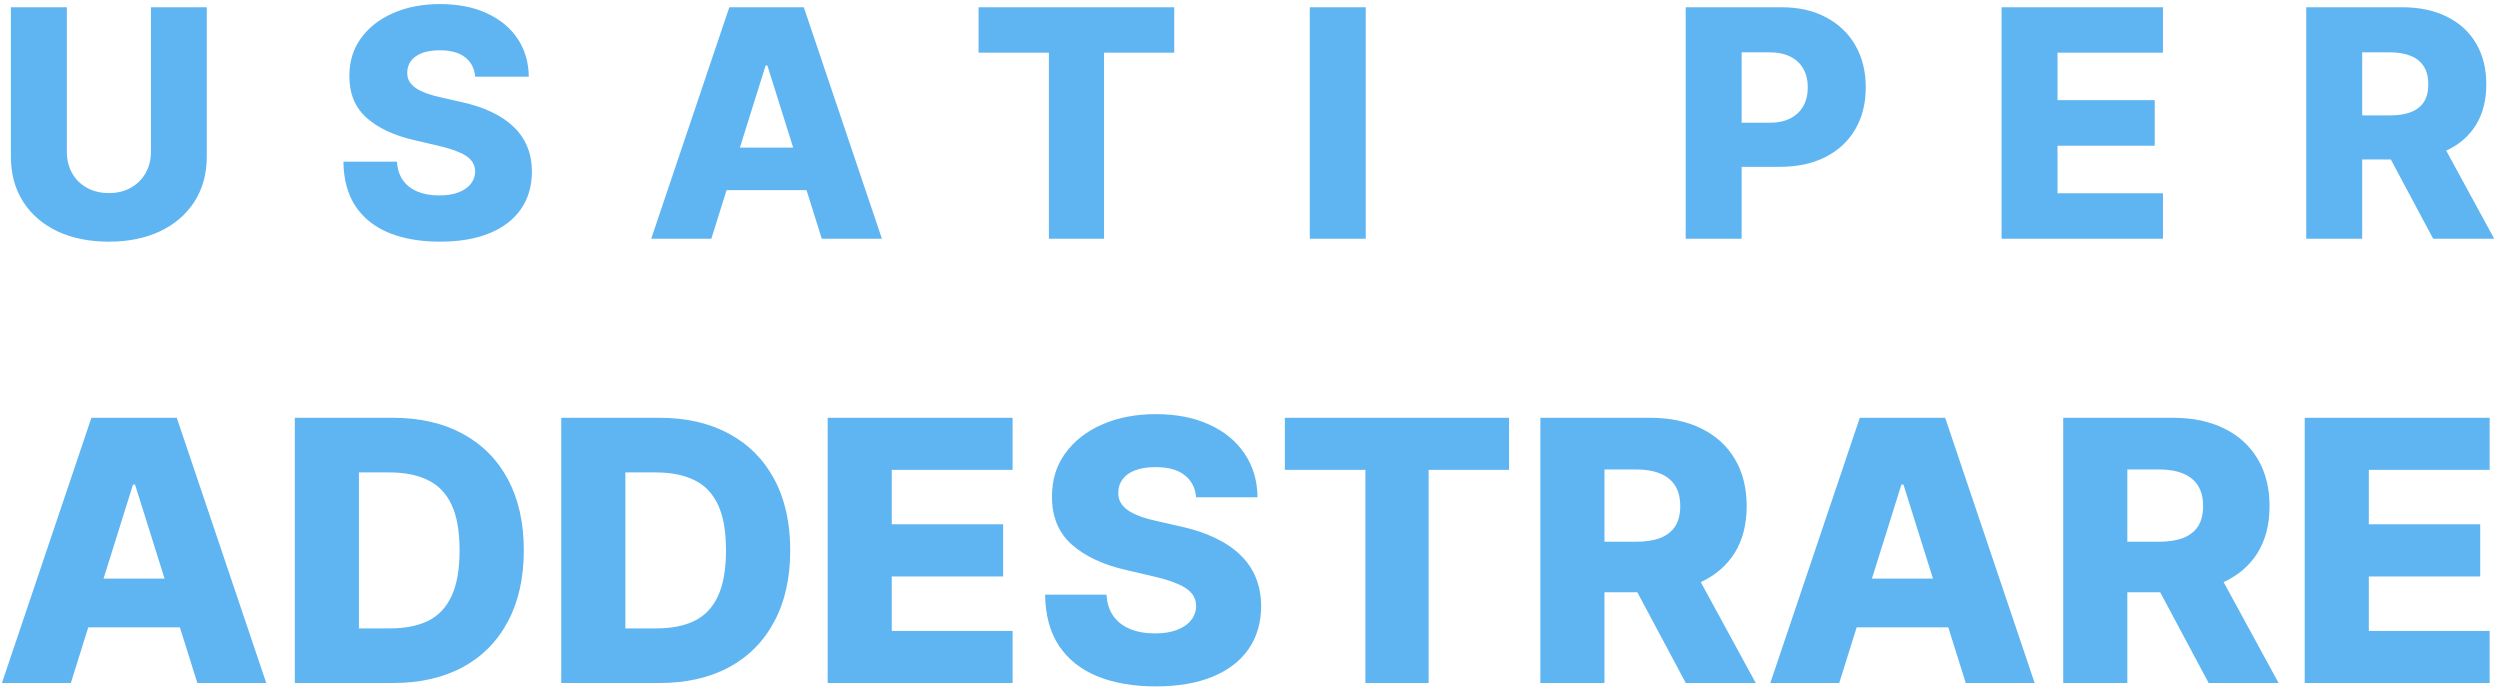 <svg xmlns="http://www.w3.org/2000/svg" fill="none" viewBox="0 0 377 104" height="104" width="377">
<path fill="#5FB5F2" d="M22.761 1.091H31.182V23.608C31.182 26.21 30.562 28.477 29.324 30.409C28.085 32.33 26.358 33.818 24.142 34.875C21.926 35.92 19.352 36.443 16.421 36.443C13.454 36.443 10.864 35.92 8.648 34.875C6.432 33.818 4.71 32.33 3.483 30.409C2.256 28.477 1.642 26.21 1.642 23.608V1.091H10.079V22.875C10.079 24.079 10.341 25.153 10.864 26.097C11.398 27.04 12.142 27.778 13.097 28.312C14.051 28.847 15.159 29.114 16.421 29.114C17.682 29.114 18.784 28.847 19.727 28.312C20.682 27.778 21.426 27.04 21.96 26.097C22.494 25.153 22.761 24.079 22.761 22.875V1.091ZM71.659 11.557C71.546 10.307 71.04 9.335 70.142 8.642C69.256 7.938 67.989 7.585 66.341 7.585C65.25 7.585 64.341 7.727 63.614 8.011C62.887 8.295 62.341 8.688 61.978 9.188C61.614 9.676 61.426 10.239 61.415 10.875C61.392 11.398 61.495 11.858 61.722 12.256C61.961 12.653 62.301 13.006 62.745 13.312C63.199 13.608 63.745 13.869 64.381 14.097C65.017 14.324 65.733 14.523 66.529 14.693L69.529 15.375C71.256 15.75 72.779 16.25 74.097 16.875C75.427 17.5 76.54 18.244 77.438 19.108C78.347 19.972 79.034 20.966 79.5 22.091C79.966 23.216 80.205 24.477 80.216 25.875C80.205 28.079 79.648 29.972 78.546 31.551C77.444 33.131 75.858 34.341 73.79 35.182C71.733 36.023 69.25 36.443 66.341 36.443C63.421 36.443 60.875 36.006 58.705 35.131C56.535 34.256 54.847 32.926 53.642 31.142C52.438 29.358 51.819 27.102 51.785 24.375H59.864C59.932 25.5 60.233 26.438 60.767 27.188C61.301 27.938 62.035 28.506 62.966 28.892C63.91 29.278 65 29.472 66.239 29.472C67.375 29.472 68.341 29.318 69.137 29.011C69.944 28.704 70.563 28.278 70.995 27.733C71.427 27.188 71.648 26.562 71.659 25.858C71.648 25.199 71.444 24.636 71.046 24.171C70.648 23.693 70.034 23.284 69.205 22.943C68.387 22.591 67.341 22.267 66.069 21.972L62.421 21.119C59.398 20.426 57.017 19.307 55.279 17.761C53.54 16.204 52.676 14.102 52.688 11.454C52.676 9.295 53.256 7.403 54.426 5.778C55.597 4.153 57.216 2.886 59.285 1.977C61.353 1.068 63.711 0.614 66.358 0.614C69.063 0.614 71.409 1.074 73.398 1.994C75.398 2.903 76.949 4.182 78.052 5.83C79.154 7.477 79.716 9.386 79.739 11.557H71.659ZM107.271 36H98.203L109.981 1.091H121.214L132.992 36H123.924L115.725 9.886H115.452L107.271 36ZM106.06 22.261H125.015V28.671H106.06V22.261ZM147.569 7.943V1.091H177.075V7.943H166.49V36H158.172V7.943H147.569ZM205.953 1.091V36H197.516V1.091H205.953ZM254.203 36V1.091H268.623C271.237 1.091 273.492 1.602 275.39 2.625C277.299 3.636 278.771 5.051 279.805 6.869C280.839 8.676 281.356 10.778 281.356 13.176C281.356 15.585 280.828 17.693 279.771 19.5C278.725 21.296 277.231 22.688 275.288 23.676C273.345 24.665 271.038 25.159 268.367 25.159H259.47V18.511H266.799C268.072 18.511 269.134 18.29 269.987 17.847C270.85 17.403 271.504 16.784 271.947 15.989C272.39 15.182 272.612 14.244 272.612 13.176C272.612 12.097 272.39 11.165 271.947 10.381C271.504 9.585 270.85 8.972 269.987 8.54C269.123 8.108 268.061 7.892 266.799 7.892H262.64V36H254.203ZM301.835 36V1.091H326.176V7.943H310.273V15.102H324.932V21.972H310.273V29.148H326.176V36H301.835ZM347.78 36V1.091H362.201C364.814 1.091 367.07 1.562 368.968 2.506C370.877 3.438 372.348 4.778 373.382 6.528C374.417 8.267 374.934 10.329 374.934 12.716C374.934 15.136 374.405 17.193 373.348 18.886C372.292 20.568 370.792 21.852 368.848 22.739C366.905 23.614 364.604 24.051 361.945 24.051H352.826V17.403H360.377C361.649 17.403 362.712 17.239 363.564 16.909C364.428 16.568 365.081 16.057 365.524 15.375C365.968 14.682 366.189 13.796 366.189 12.716C366.189 11.636 365.968 10.744 365.524 10.04C365.081 9.324 364.428 8.79 363.564 8.438C362.701 8.074 361.638 7.892 360.377 7.892H356.218V36H347.78ZM367.434 20.046L376.127 36H366.922L358.399 20.046H367.434ZM10.68 103H0.289L13.785 63H26.656L40.152 103H29.762L20.367 73.078H20.055L10.68 103ZM9.293 87.258H31.012V94.602H9.293V87.258ZM59.244 103H44.459V63H59.225C63.3 63 66.809 63.801 69.752 65.402C72.708 66.991 74.986 69.283 76.588 72.277C78.189 75.259 78.99 78.827 78.99 82.981C78.99 87.147 78.189 90.728 76.588 93.723C74.999 96.717 72.727 99.016 69.772 100.617C66.816 102.206 63.307 103 59.244 103ZM54.127 94.758H58.873C61.113 94.758 63.007 94.38 64.557 93.625C66.119 92.857 67.297 91.613 68.092 89.894C68.899 88.163 69.303 85.858 69.303 82.981C69.303 80.103 68.899 77.811 68.092 76.106C67.284 74.387 66.093 73.15 64.518 72.394C62.955 71.626 61.028 71.242 58.736 71.242H54.127V94.758ZM99.42 103H84.635V63H99.4C103.476 63 106.985 63.801 109.928 65.402C112.883 66.991 115.162 69.283 116.764 72.277C118.365 75.259 119.166 78.827 119.166 82.981C119.166 87.147 118.365 90.728 116.764 93.723C115.175 96.717 112.903 99.016 109.947 100.617C106.992 102.206 103.482 103 99.42 103ZM94.303 94.758H99.049C101.288 94.758 103.183 94.38 104.732 93.625C106.295 92.857 107.473 91.613 108.268 89.894C109.075 88.163 109.479 85.858 109.479 82.981C109.479 80.103 109.075 77.811 108.268 76.106C107.46 74.387 106.269 73.15 104.693 72.394C103.131 71.626 101.204 71.242 98.912 71.242H94.303V94.758ZM124.811 103V63H152.701V70.852H134.479V79.055H151.275V86.926H134.479V95.148H152.701V103H124.811ZM180.377 74.992C180.247 73.56 179.667 72.447 178.639 71.652C177.623 70.845 176.171 70.441 174.283 70.441C173.033 70.441 171.992 70.604 171.158 70.93C170.325 71.255 169.7 71.704 169.283 72.277C168.867 72.837 168.652 73.482 168.639 74.211C168.613 74.81 168.73 75.337 168.99 75.793C169.264 76.249 169.654 76.652 170.162 77.004C170.683 77.342 171.308 77.642 172.037 77.902C172.766 78.163 173.587 78.391 174.498 78.586L177.936 79.367C179.915 79.797 181.66 80.37 183.17 81.086C184.693 81.802 185.969 82.655 186.998 83.644C188.04 84.634 188.827 85.773 189.361 87.062C189.895 88.352 190.169 89.797 190.182 91.398C190.169 93.924 189.531 96.092 188.268 97.902C187.005 99.712 185.188 101.099 182.818 102.062C180.462 103.026 177.617 103.508 174.283 103.508C170.937 103.508 168.02 103.007 165.533 102.004C163.046 101.001 161.113 99.478 159.732 97.434C158.352 95.389 157.643 92.805 157.604 89.68H166.861C166.939 90.969 167.285 92.043 167.896 92.902C168.508 93.762 169.348 94.413 170.416 94.856C171.497 95.298 172.747 95.519 174.166 95.519C175.468 95.519 176.575 95.344 177.486 94.992C178.411 94.641 179.12 94.152 179.615 93.527C180.11 92.902 180.364 92.186 180.377 91.379C180.364 90.624 180.13 89.979 179.674 89.445C179.218 88.898 178.515 88.43 177.564 88.039C176.627 87.635 175.429 87.264 173.971 86.926L169.791 85.949C166.327 85.155 163.6 83.872 161.607 82.102C159.615 80.318 158.626 77.909 158.639 74.875C158.626 72.401 159.29 70.233 160.631 68.371C161.972 66.509 163.827 65.057 166.197 64.016C168.567 62.974 171.269 62.453 174.303 62.453C177.402 62.453 180.09 62.98 182.369 64.035C184.661 65.077 186.438 66.542 187.701 68.43C188.964 70.318 189.609 72.505 189.635 74.992H180.377ZM193.756 70.852V63H227.564V70.852H215.436V103H205.904V70.852H193.756ZM232.286 103V63H248.81C251.804 63 254.389 63.54 256.563 64.621C258.751 65.689 260.437 67.225 261.622 69.231C262.807 71.223 263.399 73.586 263.399 76.32C263.399 79.094 262.794 81.451 261.583 83.391C260.372 85.318 258.653 86.789 256.427 87.805C254.2 88.807 251.563 89.309 248.517 89.309H238.067V81.691H246.72C248.178 81.691 249.396 81.503 250.372 81.125C251.362 80.734 252.11 80.148 252.618 79.367C253.126 78.573 253.38 77.557 253.38 76.32C253.38 75.083 253.126 74.061 252.618 73.254C252.11 72.434 251.362 71.822 250.372 71.418C249.382 71.001 248.165 70.793 246.72 70.793H241.954V103H232.286ZM254.806 84.719L264.767 103H254.22L244.454 84.719H254.806ZM277.354 103H266.964L280.46 63H293.331L306.827 103H296.437L287.042 73.078H286.729L277.354 103ZM275.968 87.258H297.687V94.602H275.968V87.258ZM311.134 103V63H327.657C330.652 63 333.237 63.54 335.411 64.621C337.599 65.689 339.285 67.225 340.47 69.231C341.655 71.223 342.247 73.586 342.247 76.32C342.247 79.094 341.642 81.451 340.431 83.391C339.22 85.318 337.501 86.789 335.274 87.805C333.048 88.807 330.411 89.309 327.364 89.309H316.915V81.691H325.567C327.026 81.691 328.243 81.503 329.22 81.125C330.209 80.734 330.958 80.148 331.466 79.367C331.974 78.573 332.228 77.557 332.228 76.32C332.228 75.083 331.974 74.061 331.466 73.254C330.958 72.434 330.209 71.822 329.22 71.418C328.23 71.001 327.013 70.793 325.567 70.793H320.802V103H311.134ZM333.653 84.719L343.614 103H333.067L323.302 84.719H333.653ZM347.55 103V63H375.44V70.852H357.218V79.055H374.015V86.926H357.218V95.148H375.44V103H347.55Z"></path>
</svg>
